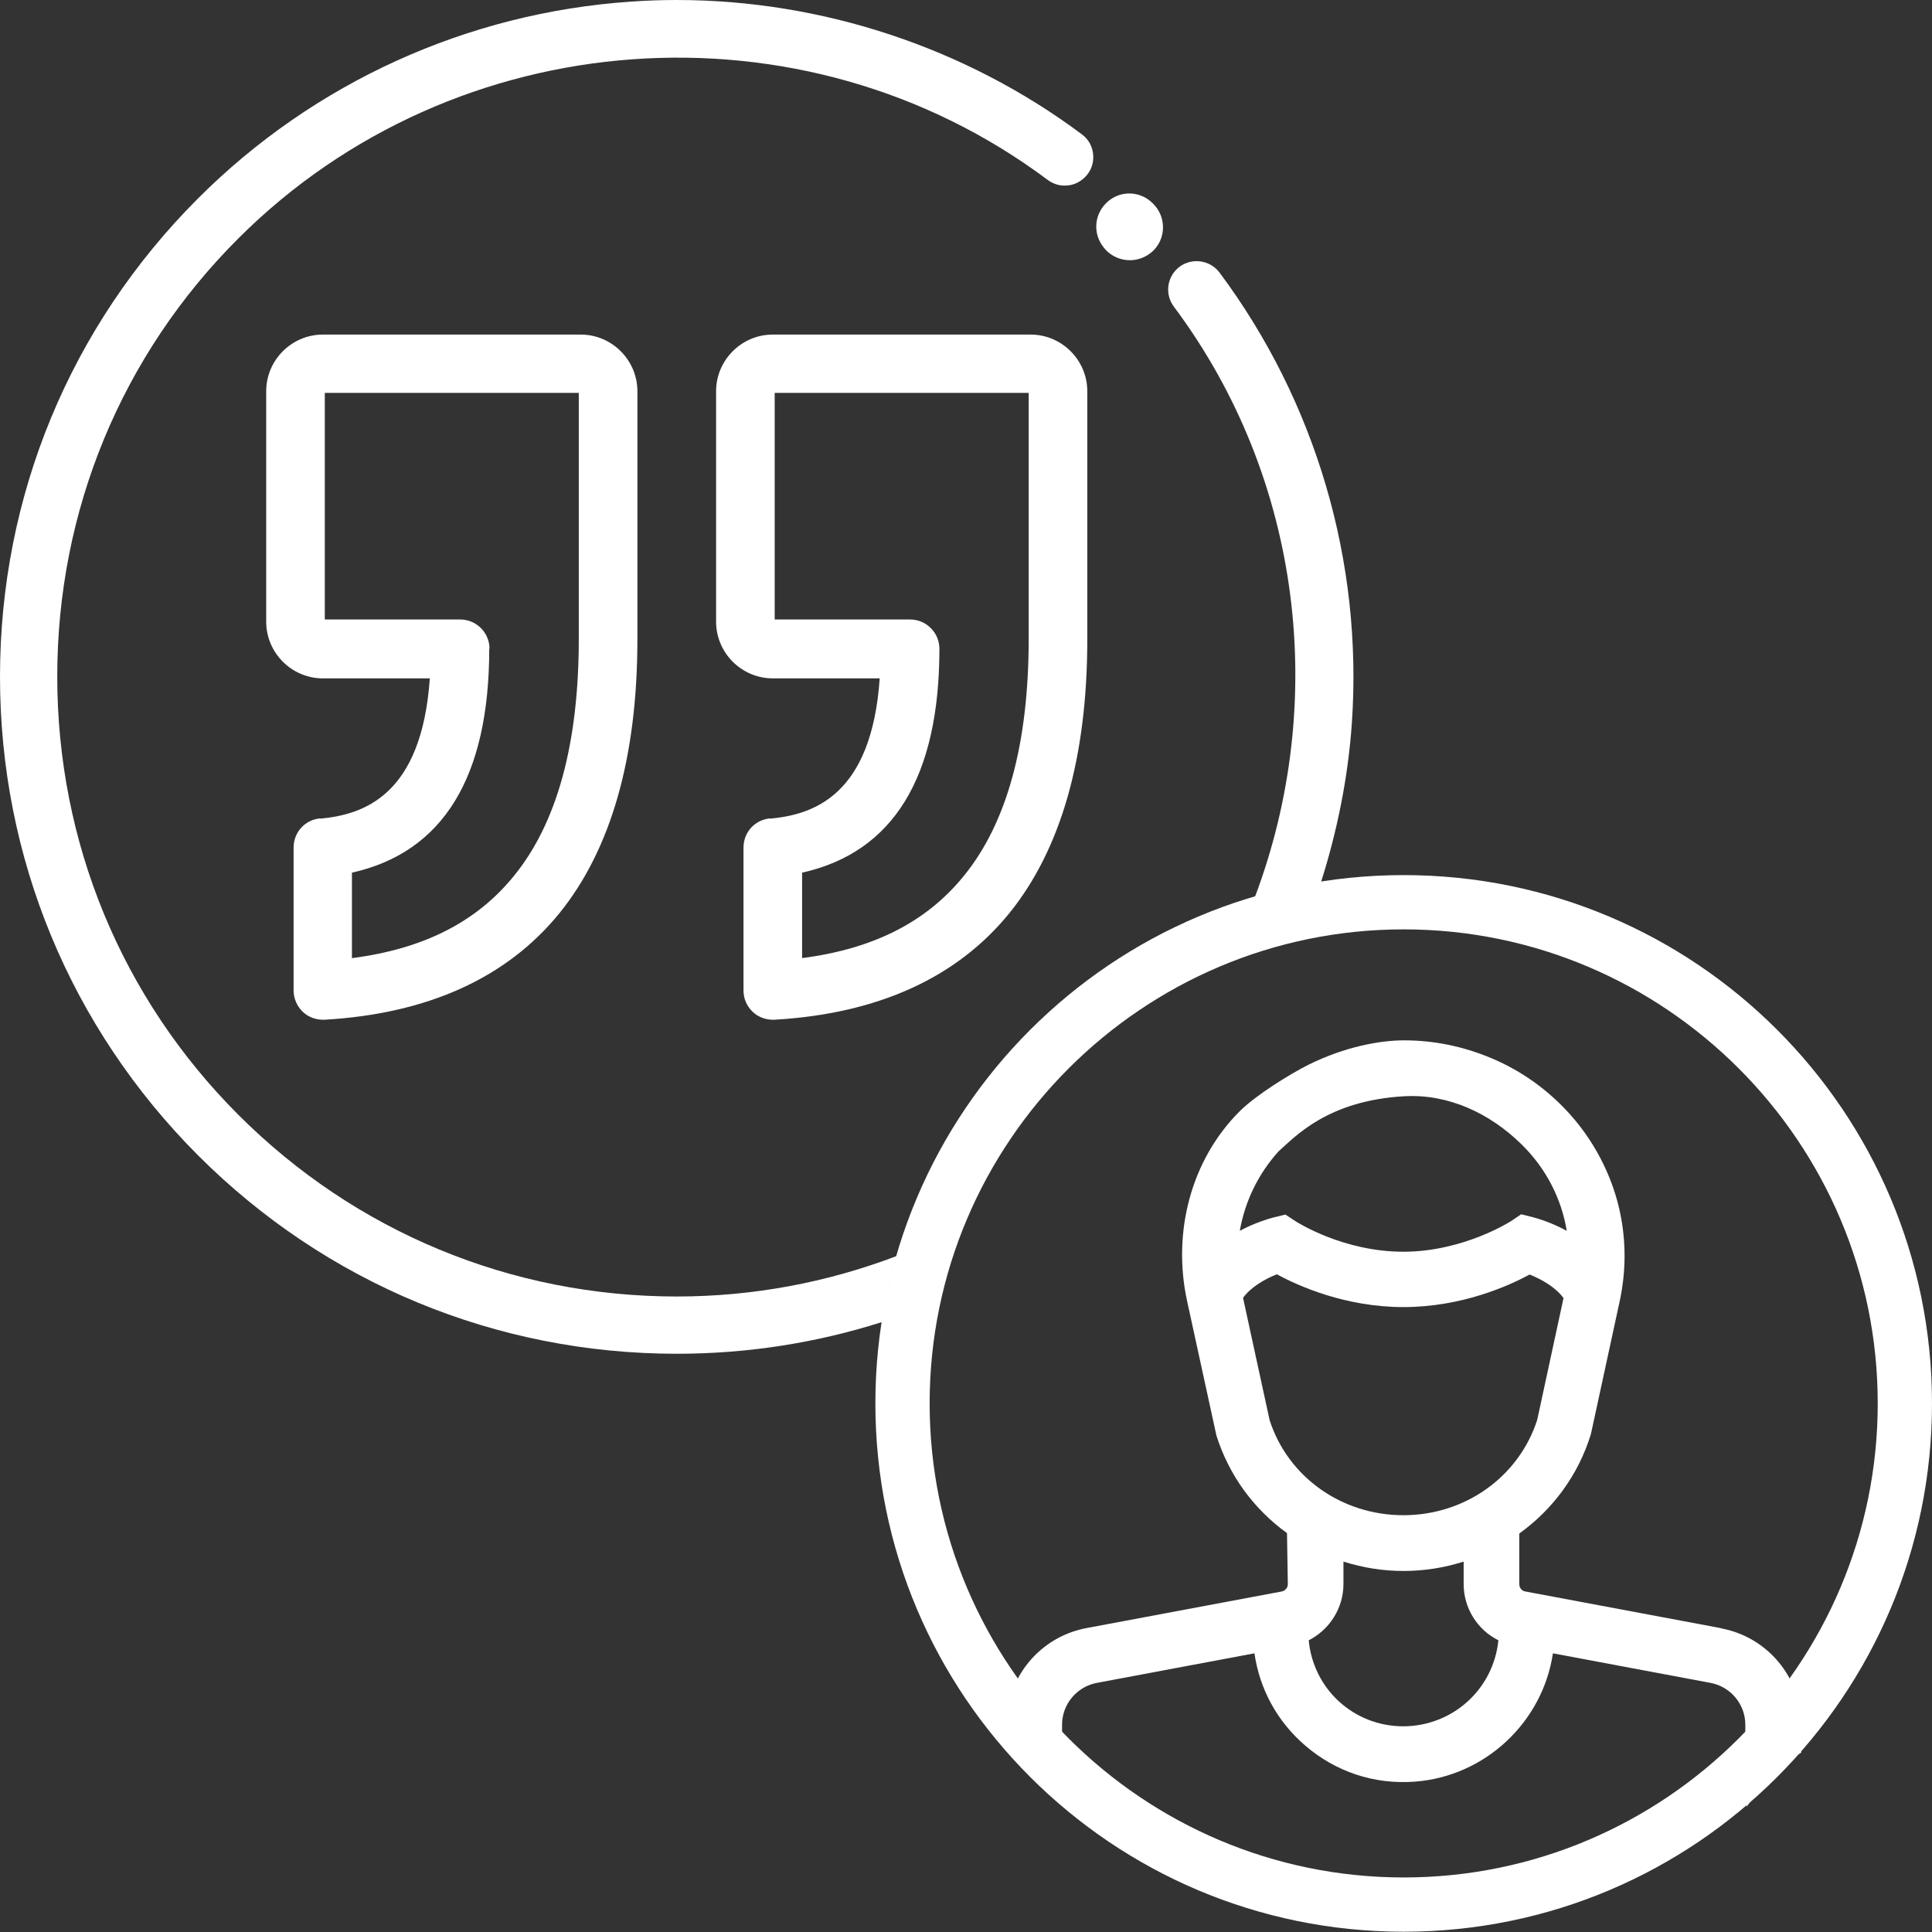 <?xml version="1.0" encoding="UTF-8"?><svg id="uuid-2d06df85-98dc-4f20-b117-dc3732660b9c" xmlns="http://www.w3.org/2000/svg" width="71.2" height="71.2" viewBox="0 0 71.2 71.2"><rect x="0" y="0" width="71.2" height="71.2" fill="#333333" stroke="none"/><defs><style>.uuid-c73a3507-1088-498a-8745-30eea57c020f{fill:#fff;stroke-width:0px;}</style></defs><path class="uuid-c73a3507-1088-498a-8745-30eea57c020f" d="M28.38,30.16c-.56.05-.98.51-.98,1.08v5.26c0,.3.12.58.34.79.2.19.47.29.74.29h.06c3.8-.22,6.72-1.54,8.66-3.93,1.9-2.35,2.87-5.74,2.87-10.09v-9.14c0-1.15-.94-2.09-2.09-2.09h-9.5c-1.15,0-2.09.94-2.09,2.09v8.49c0,1.15.94,2.09,2.09,2.09h3.94c-.3,4.33-2.45,5.02-4.04,5.17ZM29.56,35.31v-3.15c3.36-.75,5.06-3.52,5.06-8.25,0-.6-.49-1.08-1.08-1.08h-4.99v-8.35h9.36v9.07c0,3.85-.8,6.78-2.39,8.73-1.38,1.7-3.33,2.69-5.97,3.03Z"/><path class="uuid-c73a3507-1088-498a-8745-30eea57c020f" d="M11.8,30.16c-.56.05-.98.51-.98,1.08v5.26c0,.29.12.58.34.79.2.19.47.29.74.29h.06c3.8-.22,6.72-1.54,8.66-3.93,1.9-2.35,2.87-5.74,2.87-10.09v-9.14c0-1.15-.94-2.09-2.09-2.09h-9.5c-1.15,0-2.09.94-2.09,2.09v8.49c0,1.15.94,2.09,2.09,2.09h3.94c-.3,4.33-2.45,5.02-4.04,5.17ZM18.04,23.91c0-.6-.49-1.08-1.08-1.08h-4.99v-8.35h9.36v9.07c0,3.85-.8,6.78-2.39,8.73-1.38,1.7-3.33,2.69-5.97,3.03v-3.15c3.36-.75,5.06-3.52,5.06-8.25Z"/><path class="uuid-c73a3507-1088-498a-8745-30eea57c020f" d="M41.64,9.59c.32,0,.63-.13.86-.35.48-.47.48-1.25,0-1.73l-.02-.02c-.23-.23-.54-.36-.86-.36h0c-.33,0-.63.13-.86.36-.23.23-.36.54-.36.86,0,.33.13.63.37.88.23.23.54.36.87.36Z"/><path class="uuid-c73a3507-1088-498a-8745-30eea57c020f" d="M46.26,33.05c.79-.23,1.6-.4,2.42-.53.6-1.89,1-3.86,1.14-5.87.41-5.95-1.33-11.85-4.88-16.61-.35-.46-1.01-.55-1.47-.21-.46.35-.56,1-.21,1.47,4.76,6.37,5.67,14.64,2.99,21.75Z"/><path class="uuid-c73a3507-1088-498a-8745-30eea57c020f" d="M33.04,46.29c-2.55.97-5.28,1.49-8.1,1.49-6.1,0-11.84-2.38-16.15-6.69-4.31-4.31-6.68-10.05-6.68-16.16s2.37-11.85,6.68-16.15C16.77.81,29.59-.12,38.61,6.63c.23.17.5.24.78.2.28-.04.52-.19.69-.41.17-.22.24-.5.2-.78-.04-.28-.18-.52-.41-.69C35.6,1.76,30.3,0,24.94,0,24.38,0,23.81.02,23.25.06c-6.02.41-11.68,2.98-15.95,7.25C2.59,12.02,0,18.28,0,24.94s2.59,12.92,7.3,17.64c4.71,4.71,10.98,7.31,17.64,7.31,2.61,0,5.15-.4,7.57-1.17.13-.82.3-1.63.53-2.42Z"/><path class="uuid-c73a3507-1088-498a-8745-30eea57c020f" d="M63.41,60l-7.2-1.35c-.13-.02-.22-.14-.22-.27v-1.86l.02-.02c.61-.44,1.14-.97,1.58-1.57.45-.62.8-1.3,1.04-2.08l1.07-4.94c.11-.53.17-1.08.17-1.62,0-1.06-.21-2.09-.63-3.06-.41-.95-.99-1.8-1.73-2.53-.75-.74-1.62-1.32-2.59-1.72-1.01-.42-2.08-.64-3.18-.64-.87,0-2.17.23-3.52.9-.66.33-1.93,1.11-2.54,1.72-1.8,1.8-2.47,4.46-1.94,6.95l1.09,5c.23.72.57,1.4,1.02,2.02.44.6.97,1.13,1.58,1.57l.03,1.88c0,.13-.09.24-.22.27l-7.2,1.35c-1.71.32-2.95,1.81-2.95,3.55l.08.49.92.33c.41.04.41,1.28.81,1.4l.24.69v-2.9c0-.75.54-1.4,1.28-1.54l5.81-1.09c.19,1.32.84,2.51,1.86,3.39,1.12.97,2.54,1.45,4.04,1.34,2.6-.19,4.72-2.19,5.1-4.73l5.81,1.09c.74.14,1.28.79,1.28,1.54v1.95l.05,1.07.68-.91c.08-.11.16-.21.26-.31.24-.22.51-.42.89-.66l.18-.11v-1.03c0-1.74-1.24-3.23-2.95-3.55ZM51.72,63.62c-1.83,0-3.32-1.37-3.49-3.17.77-.39,1.28-1.19,1.28-2.07v-.83c1.45.46,2.98.46,4.43,0v.83c0,.88.5,1.68,1.28,2.07-.18,1.79-1.67,3.16-3.5,3.17h0ZM47.07,46.97c.78.42,2.51,1.2,4.65,1.2s3.88-.78,4.65-1.2c.46.18.98.49,1.25.87l-.97,4.49c-.68,2.1-2.66,3.51-4.93,3.51s-4.25-1.4-4.93-3.5l-.98-4.51c.27-.38.79-.69,1.25-.87ZM51.76,40.4c1.62-.09,3.15.63,4.31,1.77.89.87,1.47,1.98,1.67,3.19-.39-.21-.8-.38-1.24-.5l-.44-.11-.37.25s-1.75,1.13-3.97,1.13-3.9-1.08-3.97-1.12l-.38-.25-.45.11c-.43.12-.84.28-1.23.49.19-1.09.68-2.1,1.43-2.93.63-.56,1.82-1.87,4.63-2.03Z"/><path class="uuid-c73a3507-1088-498a-8745-30eea57c020f" d="M51.73,34.25c9.63,0,17.47,7.84,17.47,17.47s-7.84,17.47-17.47,17.47-17.47-7.84-17.47-17.47,7.84-17.47,17.47-17.47M51.73,32.25c-10.75,0-19.47,8.72-19.47,19.47s8.72,19.47,19.47,19.47,19.47-8.72,19.47-19.47-8.72-19.47-19.47-19.47h0Z"/></svg>